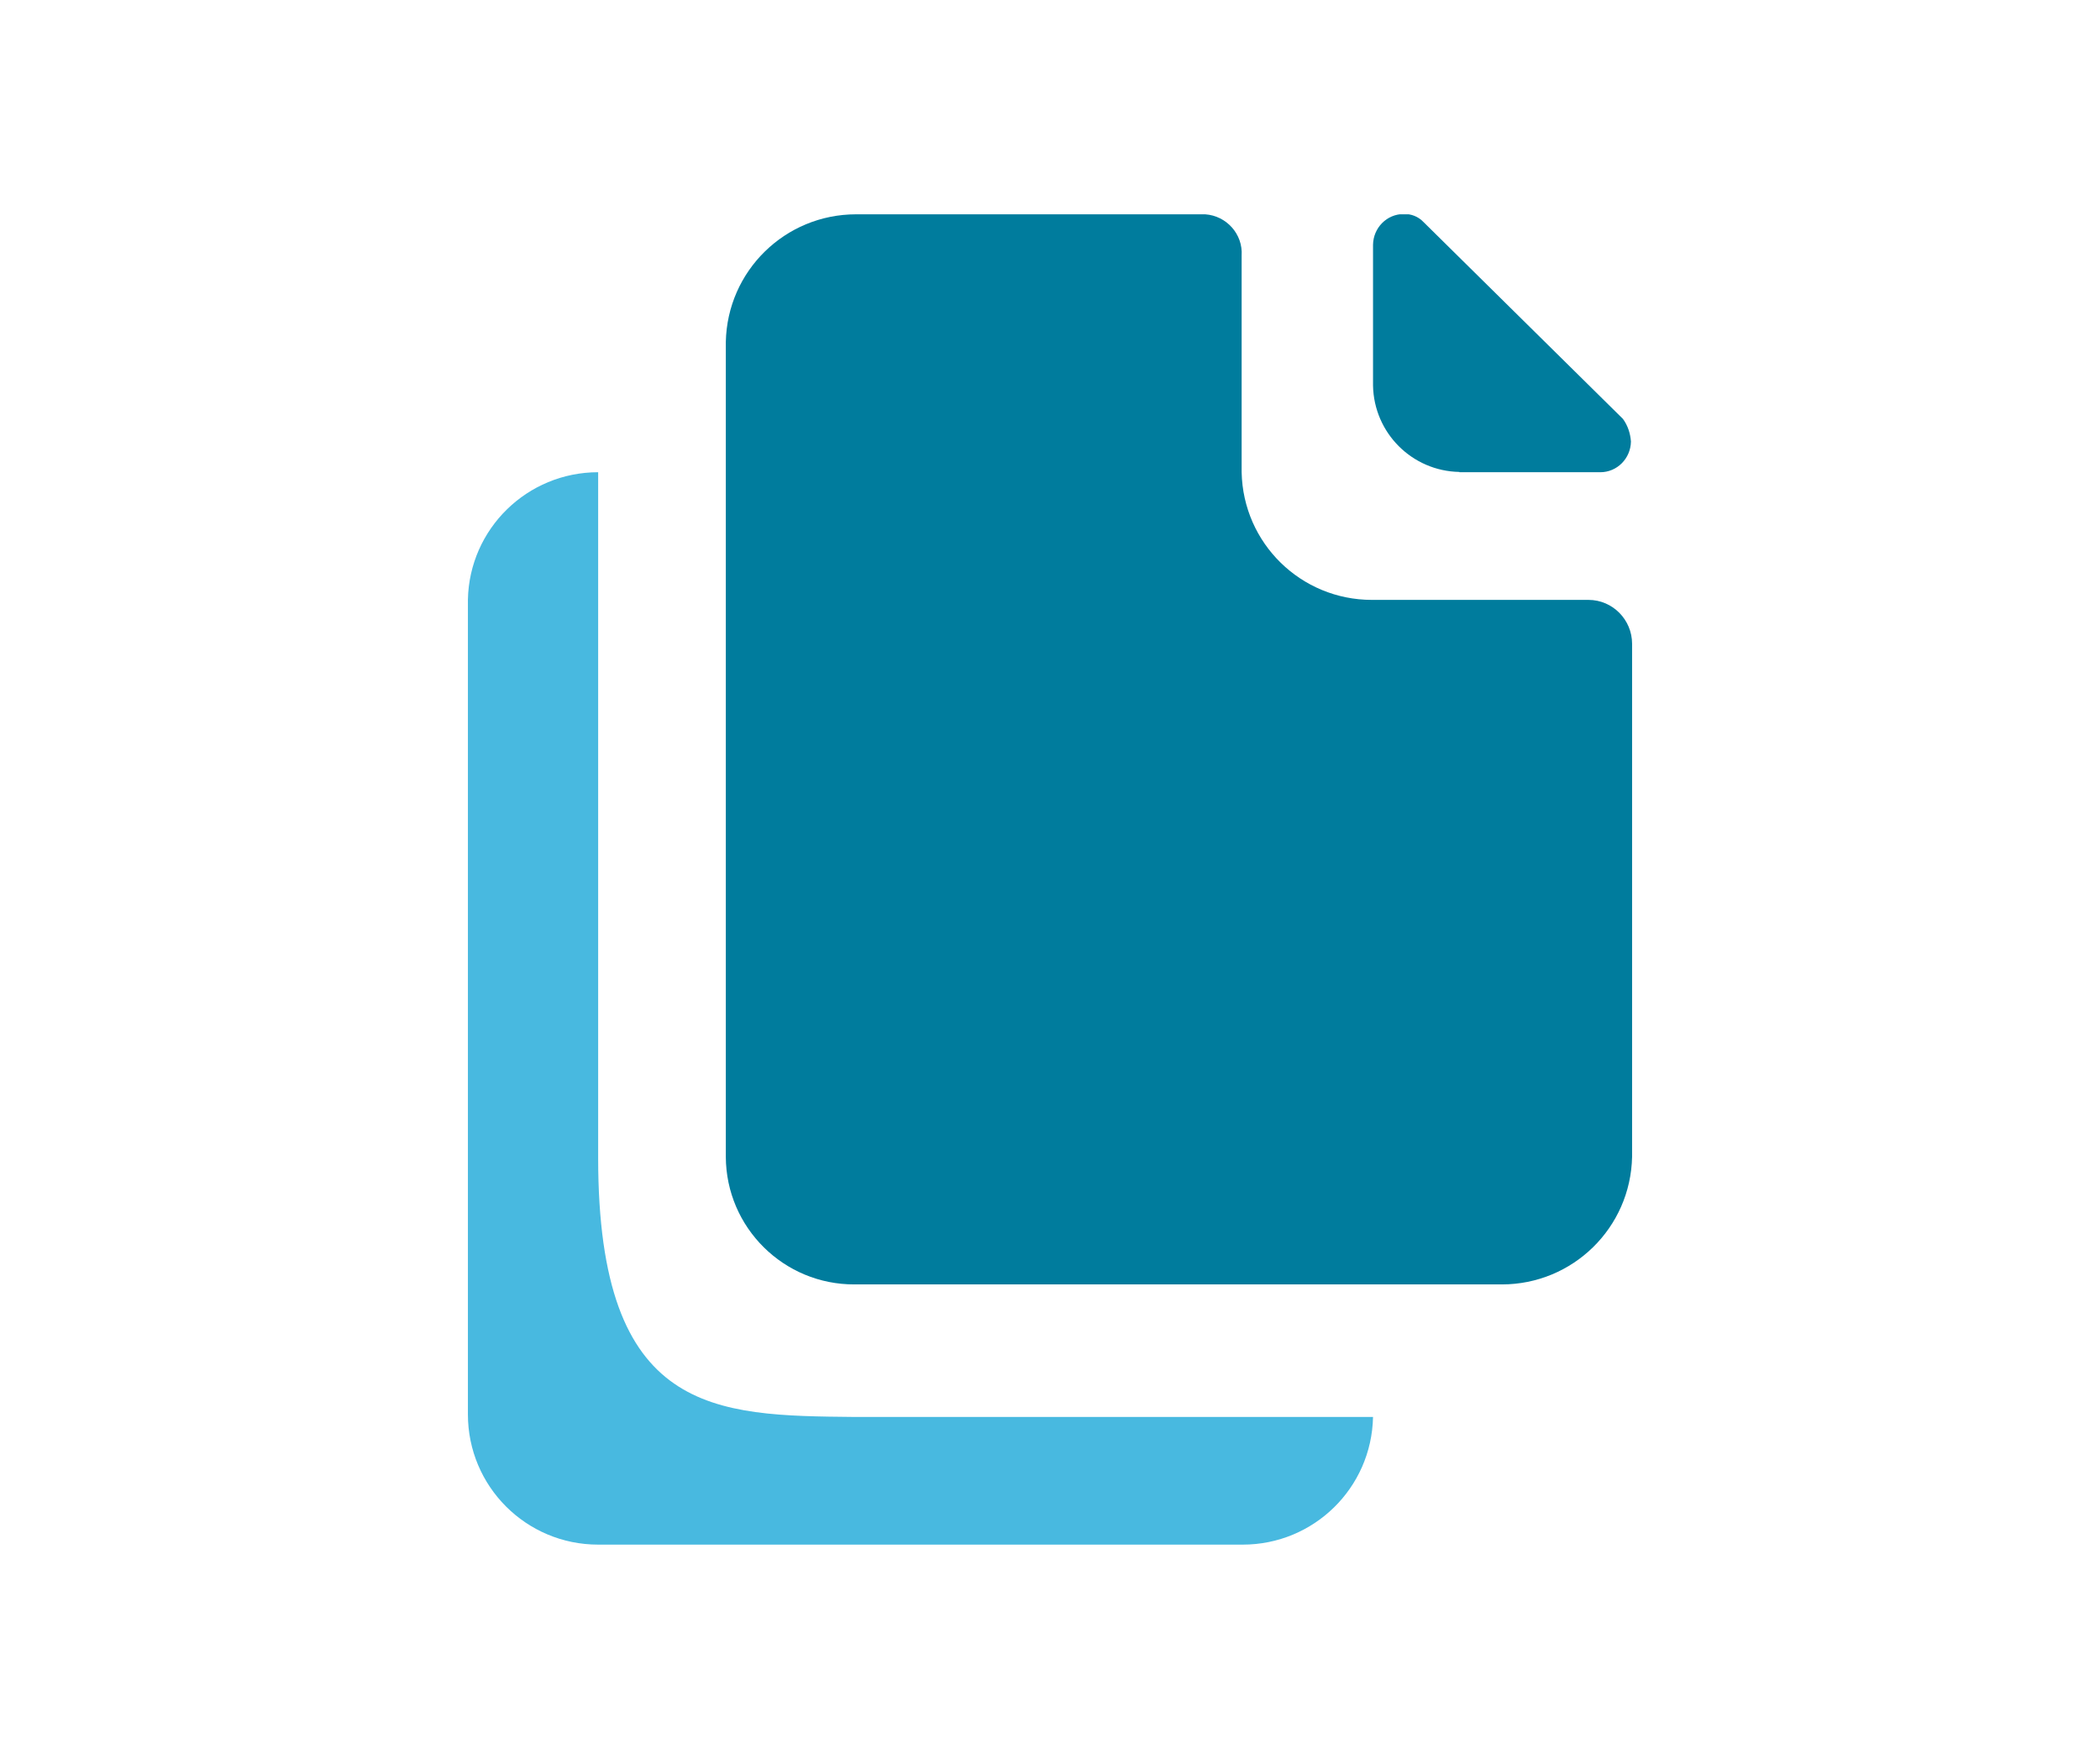 <?xml version="1.0" encoding="UTF-8"?><svg id="Layer_1" xmlns="http://www.w3.org/2000/svg" xmlns:xlink="http://www.w3.org/1999/xlink" viewBox="0 0 73.2 61.31"><defs><style>.cls-1{clip-path:url(#clippath);}.cls-2{fill:none;}.cls-2,.cls-3,.cls-4{stroke-width:0px;}.cls-3{fill:#48b9e0;}.cls-4{fill:#007c9d;}</style><clipPath id="clippath"><rect class="cls-2" x="16.31" y="7.47" width="40.58" height="46.37"/></clipPath></defs><g class="cls-1"><g id="Group_2013"><path id="Path_2123" class="cls-4" d="m50.87,16.46h4.91c.59,0,1.06-.48,1.07-1.07-.02-.28-.11-.56-.28-.79l-6.95-6.86c-.18-.19-.43-.29-.69-.28-.59,0-1.06.48-1.07,1.07v4.91c.03,1.65,1.36,2.98,3.01,3.01"/><path id="Path_2124" class="cls-3" d="m20.85,40.36v-23.9c-2.47,0-4.49,1.97-4.54,4.44v28.4c0,2.51,2.03,4.54,4.54,4.54h22.47c2.47,0,4.49-1.97,4.54-4.45h-18.07c-4.87-.05-8.94-.05-8.94-9.03"/><path id="Path_2125" class="cls-4" d="m55.32,20.91h-7.5c-2.47,0-4.49-1.97-4.54-4.45v-7.55c.05-.75-.53-1.39-1.27-1.44-.06,0-.11,0-.17,0h-12c-2.47,0-4.49,1.97-4.54,4.45v28.4c.01,2.47,2.02,4.46,4.49,4.45.02,0,.03,0,.05,0h22.51c2.47,0,4.49-1.97,4.54-4.45v-17.88c0-.84-.68-1.53-1.52-1.53-.02,0-.04,0-.06,0"/></g></g></svg>